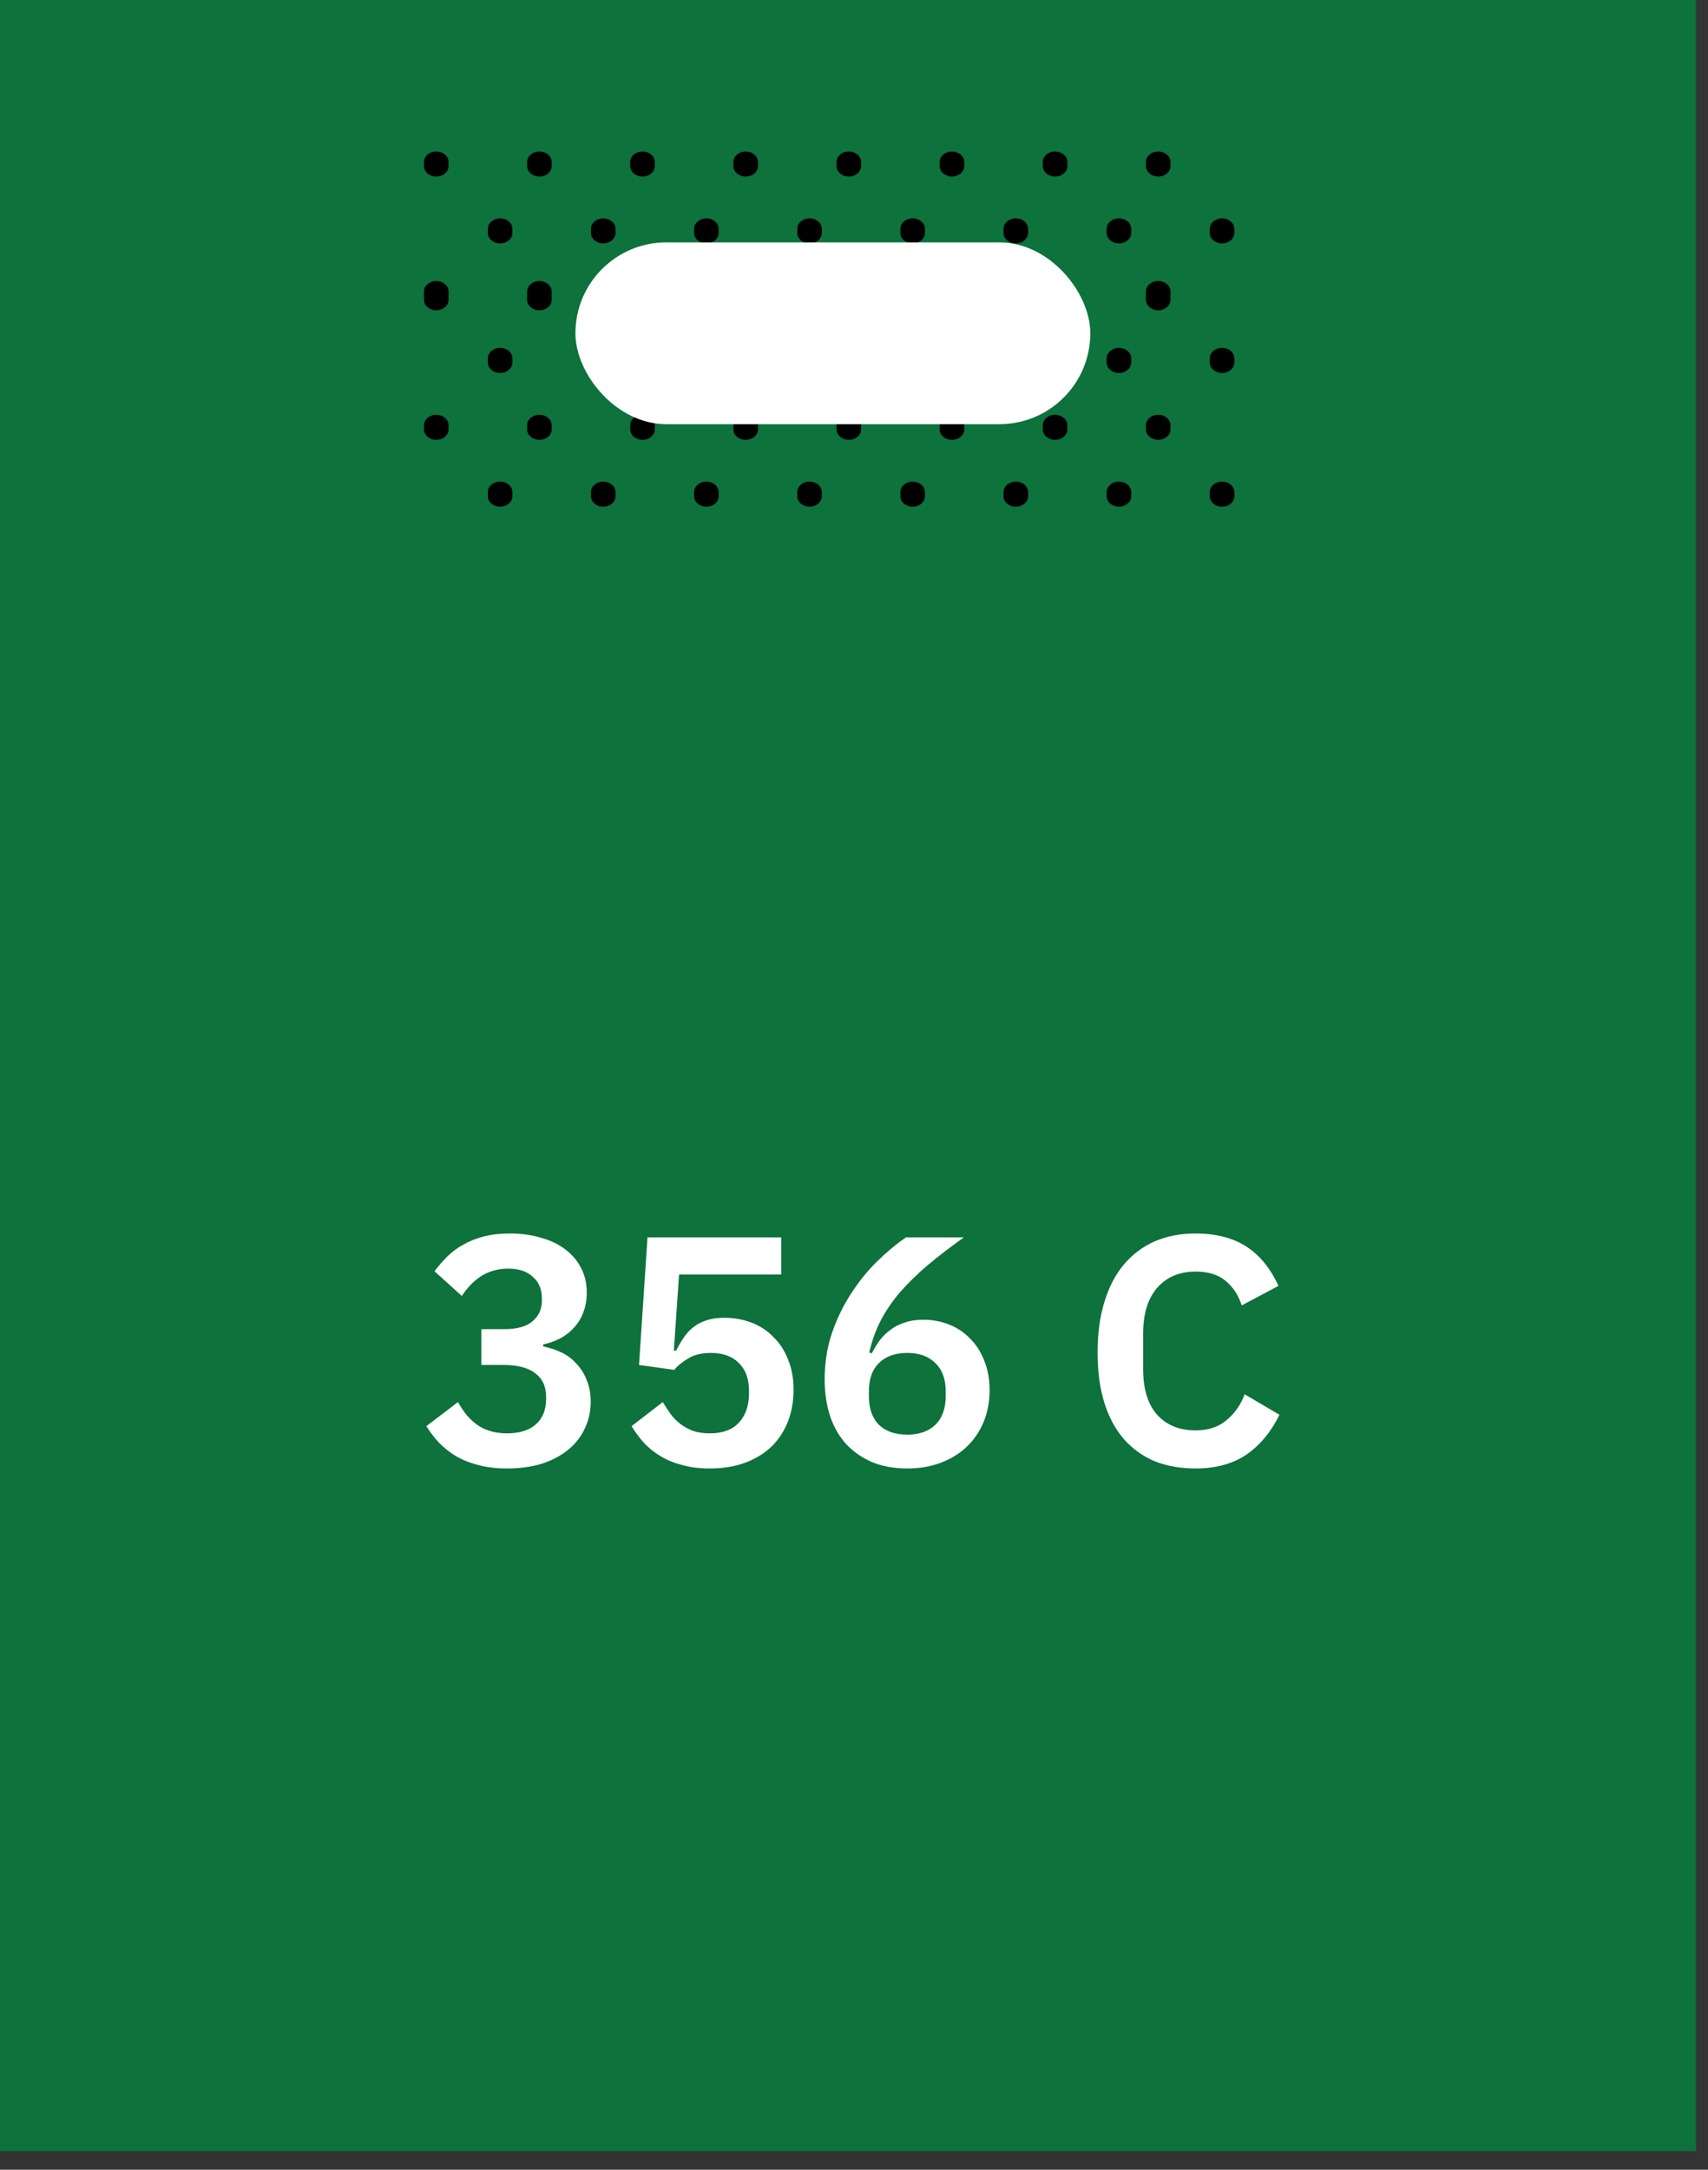<?xml version="1.0" encoding="UTF-8"?> <svg xmlns="http://www.w3.org/2000/svg" width="63" height="80" viewBox="0 0 63 80" fill="none"><rect x="0" y="0" width="63" height="80" fill="#333333" stroke="none"/> <rect width="62.557" height="79.313" fill="#0D723B"></rect> <path fill-rule="evenodd" clip-rule="evenodd" d="M16.092 5.586C16.342 5.586 16.545 5.758 16.545 5.971V6.125C16.545 6.338 16.342 6.51 16.092 6.51C15.842 6.51 15.639 6.338 15.639 6.125V5.971C15.639 5.758 15.842 5.586 16.092 5.586ZM19.896 5.586C20.146 5.586 20.349 5.758 20.349 5.971V6.125C20.349 6.338 20.146 6.51 19.896 6.51C19.646 6.51 19.443 6.338 19.443 6.125V5.971C19.443 5.758 19.646 5.586 19.896 5.586ZM23.7 5.586C23.95 5.586 24.153 5.758 24.153 5.971V6.125C24.153 6.338 23.95 6.51 23.7 6.51C23.45 6.51 23.247 6.338 23.247 6.125V5.971C23.247 5.758 23.45 5.586 23.7 5.586ZM27.504 5.586C27.755 5.586 27.957 5.758 27.957 5.971V6.125C27.957 6.338 27.755 6.51 27.504 6.51C27.254 6.51 27.052 6.338 27.052 6.125V5.971C27.052 5.758 27.254 5.586 27.504 5.586ZM31.309 5.586C31.559 5.586 31.761 5.758 31.761 5.971V6.125C31.761 6.338 31.559 6.51 31.309 6.51C31.058 6.51 30.856 6.338 30.856 6.125V5.971C30.856 5.758 31.058 5.586 31.309 5.586ZM35.113 5.586C35.363 5.586 35.566 5.758 35.566 5.971V6.125C35.566 6.338 35.363 6.51 35.113 6.51C34.863 6.51 34.66 6.338 34.66 6.125V5.971C34.66 5.758 34.863 5.586 35.113 5.586ZM38.917 5.586C39.167 5.586 39.37 5.758 39.37 5.971V6.125C39.37 6.338 39.167 6.51 38.917 6.51C38.667 6.51 38.464 6.338 38.464 6.125V5.971C38.464 5.758 38.667 5.586 38.917 5.586ZM42.721 5.586C42.971 5.586 43.174 5.758 43.174 5.971V6.125C43.174 6.338 42.971 6.51 42.721 6.51C42.471 6.51 42.268 6.338 42.268 6.125V5.971C42.268 5.758 42.471 5.586 42.721 5.586ZM18.447 8.051C18.697 8.051 18.9 8.223 18.9 8.436V8.59C18.9 8.803 18.697 8.975 18.447 8.975C18.197 8.975 17.994 8.803 17.994 8.59V8.436C17.994 8.223 18.197 8.051 18.447 8.051ZM22.251 8.051C22.501 8.051 22.704 8.223 22.704 8.436V8.59C22.704 8.803 22.501 8.975 22.251 8.975C22.001 8.975 21.798 8.803 21.798 8.59V8.436C21.798 8.223 22.001 8.051 22.251 8.051ZM26.055 8.051C26.305 8.051 26.508 8.223 26.508 8.436V8.59C26.508 8.803 26.305 8.975 26.055 8.975C25.805 8.975 25.602 8.803 25.602 8.59V8.436C25.602 8.223 25.805 8.051 26.055 8.051ZM29.859 8.051C30.11 8.051 30.312 8.223 30.312 8.436V8.59C30.312 8.803 30.11 8.975 29.859 8.975C29.609 8.975 29.407 8.803 29.407 8.59V8.436C29.407 8.223 29.609 8.051 29.859 8.051ZM33.663 8.051C33.914 8.051 34.116 8.223 34.116 8.436V8.59C34.116 8.803 33.914 8.975 33.663 8.975C33.413 8.975 33.211 8.803 33.211 8.59V8.436C33.211 8.223 33.413 8.051 33.663 8.051ZM37.468 8.051C37.718 8.051 37.92 8.223 37.92 8.436V8.59C37.92 8.803 37.718 8.975 37.468 8.975C37.218 8.975 37.015 8.803 37.015 8.59V8.436C37.015 8.223 37.218 8.051 37.468 8.051ZM41.272 8.051C41.522 8.051 41.725 8.223 41.725 8.436V8.59C41.725 8.803 41.522 8.975 41.272 8.975C41.022 8.975 40.819 8.803 40.819 8.59V8.436C40.819 8.223 41.022 8.051 41.272 8.051ZM45.076 8.051C45.326 8.051 45.529 8.223 45.529 8.436V8.59C45.529 8.803 45.326 8.975 45.076 8.975C44.826 8.975 44.623 8.803 44.623 8.59V8.436C44.623 8.223 44.826 8.051 45.076 8.051ZM16.092 10.362C16.342 10.362 16.545 10.534 16.545 10.747V11.055C16.545 11.268 16.342 11.441 16.092 11.441C15.842 11.441 15.639 11.268 15.639 11.055V10.747C15.639 10.534 15.842 10.362 16.092 10.362ZM19.896 10.362C20.146 10.362 20.349 10.534 20.349 10.747V11.055C20.349 11.268 20.146 11.441 19.896 11.441C19.646 11.441 19.443 11.268 19.443 11.055V10.747C19.443 10.534 19.646 10.362 19.896 10.362ZM23.7 10.362C23.95 10.362 24.153 10.534 24.153 10.747V11.055C24.153 11.268 23.95 11.441 23.7 11.441C23.45 11.441 23.247 11.268 23.247 11.055V10.747C23.247 10.534 23.45 10.362 23.7 10.362ZM27.504 10.362C27.755 10.362 27.957 10.534 27.957 10.747V11.055C27.957 11.268 27.755 11.441 27.504 11.441C27.254 11.441 27.052 11.268 27.052 11.055V10.747C27.052 10.534 27.254 10.362 27.504 10.362ZM31.309 10.362C31.559 10.362 31.761 10.534 31.761 10.747V11.055C31.761 11.268 31.559 11.441 31.309 11.441C31.058 11.441 30.856 11.268 30.856 11.055V10.747C30.856 10.534 31.058 10.362 31.309 10.362ZM35.113 10.362C35.363 10.362 35.566 10.534 35.566 10.747V11.055C35.566 11.268 35.363 11.441 35.113 11.441C34.863 11.441 34.66 11.268 34.66 11.055V10.747C34.66 10.534 34.863 10.362 35.113 10.362ZM38.917 10.362C39.167 10.362 39.37 10.534 39.37 10.747V11.055C39.37 11.268 39.167 11.441 38.917 11.441C38.667 11.441 38.464 11.268 38.464 11.055V10.747C38.464 10.534 38.667 10.362 38.917 10.362ZM42.721 10.362C42.971 10.362 43.174 10.534 43.174 10.747V11.055C43.174 11.268 42.971 11.441 42.721 11.441C42.471 11.441 42.268 11.268 42.268 11.055V10.747C42.268 10.534 42.471 10.362 42.721 10.362ZM18.447 12.827C18.697 12.827 18.9 13 18.9 13.213V13.367C18.9 13.579 18.697 13.752 18.447 13.752C18.197 13.752 17.994 13.579 17.994 13.367V13.213C17.994 13 18.197 12.827 18.447 12.827ZM22.251 12.827C22.501 12.827 22.704 13 22.704 13.213V13.367C22.704 13.579 22.501 13.752 22.251 13.752C22.001 13.752 21.798 13.579 21.798 13.367V13.213C21.798 13 22.001 12.827 22.251 12.827ZM26.055 12.827C26.305 12.827 26.508 13 26.508 13.213V13.367C26.508 13.579 26.305 13.752 26.055 13.752C25.805 13.752 25.602 13.579 25.602 13.367V13.213C25.602 13 25.805 12.827 26.055 12.827ZM29.859 12.827C30.11 12.827 30.312 13 30.312 13.213V13.367C30.312 13.579 30.11 13.752 29.859 13.752C29.609 13.752 29.407 13.579 29.407 13.367V13.213C29.407 13 29.609 12.827 29.859 12.827ZM33.663 12.827C33.914 12.827 34.116 13 34.116 13.213V13.367C34.116 13.579 33.914 13.752 33.663 13.752C33.413 13.752 33.211 13.579 33.211 13.367V13.213C33.211 13 33.413 12.827 33.663 12.827ZM37.468 12.827C37.718 12.827 37.92 13 37.92 13.213V13.367C37.92 13.579 37.718 13.752 37.468 13.752C37.218 13.752 37.015 13.579 37.015 13.367V13.213C37.015 13 37.218 12.827 37.468 12.827ZM41.272 12.827C41.522 12.827 41.725 13 41.725 13.213V13.367C41.725 13.579 41.522 13.752 41.272 13.752C41.022 13.752 40.819 13.579 40.819 13.367V13.213C40.819 13 41.022 12.827 41.272 12.827ZM45.076 12.827C45.326 12.827 45.529 13 45.529 13.213V13.367C45.529 13.579 45.326 13.752 45.076 13.752C44.826 13.752 44.623 13.579 44.623 13.367V13.213C44.623 13 44.826 12.827 45.076 12.827ZM16.092 15.293C16.342 15.293 16.545 15.465 16.545 15.678V15.832C16.545 16.045 16.342 16.217 16.092 16.217C15.842 16.217 15.639 16.045 15.639 15.832V15.678C15.639 15.465 15.842 15.293 16.092 15.293ZM19.896 15.293C20.146 15.293 20.349 15.465 20.349 15.678V15.832C20.349 16.045 20.146 16.217 19.896 16.217C19.646 16.217 19.443 16.045 19.443 15.832V15.678C19.443 15.465 19.646 15.293 19.896 15.293ZM23.7 15.293C23.95 15.293 24.153 15.465 24.153 15.678V15.832C24.153 16.045 23.95 16.217 23.7 16.217C23.45 16.217 23.247 16.045 23.247 15.832V15.678C23.247 15.465 23.45 15.293 23.7 15.293ZM27.504 15.293C27.755 15.293 27.957 15.465 27.957 15.678V15.832C27.957 16.045 27.755 16.217 27.504 16.217C27.254 16.217 27.052 16.045 27.052 15.832V15.678C27.052 15.465 27.254 15.293 27.504 15.293ZM31.309 15.293C31.559 15.293 31.761 15.465 31.761 15.678V15.832C31.761 16.045 31.559 16.217 31.309 16.217C31.058 16.217 30.856 16.045 30.856 15.832V15.678C30.856 15.465 31.058 15.293 31.309 15.293ZM35.113 15.293C35.363 15.293 35.566 15.465 35.566 15.678V15.832C35.566 16.045 35.363 16.217 35.113 16.217C34.863 16.217 34.66 16.045 34.66 15.832V15.678C34.66 15.465 34.863 15.293 35.113 15.293ZM38.917 15.293C39.167 15.293 39.37 15.465 39.37 15.678V15.832C39.37 16.045 39.167 16.217 38.917 16.217C38.667 16.217 38.464 16.045 38.464 15.832V15.678C38.464 15.465 38.667 15.293 38.917 15.293ZM42.721 15.293C42.971 15.293 43.174 15.465 43.174 15.678V15.832C43.174 16.045 42.971 16.217 42.721 16.217C42.471 16.217 42.268 16.045 42.268 15.832V15.678C42.268 15.465 42.471 15.293 42.721 15.293ZM18.447 17.758C18.697 17.758 18.9 17.93 18.9 18.143V18.297C18.9 18.51 18.697 18.682 18.447 18.682C18.197 18.682 17.994 18.51 17.994 18.297V18.143C17.994 17.93 18.197 17.758 18.447 17.758ZM22.251 17.758C22.501 17.758 22.704 17.93 22.704 18.143V18.297C22.704 18.51 22.501 18.682 22.251 18.682C22.001 18.682 21.798 18.51 21.798 18.297V18.143C21.798 17.93 22.001 17.758 22.251 17.758ZM26.055 17.758C26.305 17.758 26.508 17.93 26.508 18.143V18.297C26.508 18.51 26.305 18.682 26.055 18.682C25.805 18.682 25.602 18.51 25.602 18.297V18.143C25.602 17.93 25.805 17.758 26.055 17.758ZM29.859 17.758C30.11 17.758 30.312 17.93 30.312 18.143V18.297C30.312 18.51 30.11 18.682 29.859 18.682C29.609 18.682 29.407 18.51 29.407 18.297V18.143C29.407 17.93 29.609 17.758 29.859 17.758ZM33.663 17.758C33.914 17.758 34.116 17.93 34.116 18.143V18.297C34.116 18.51 33.914 18.682 33.663 18.682C33.413 18.682 33.211 18.51 33.211 18.297V18.143C33.211 17.93 33.413 17.758 33.663 17.758ZM37.468 17.758C37.718 17.758 37.92 17.93 37.92 18.143V18.297C37.92 18.51 37.718 18.682 37.468 18.682C37.218 18.682 37.015 18.51 37.015 18.297V18.143C37.015 17.93 37.218 17.758 37.468 17.758ZM41.272 17.758C41.522 17.758 41.725 17.93 41.725 18.143V18.297C41.725 18.51 41.522 18.682 41.272 18.682C41.022 18.682 40.819 18.51 40.819 18.297V18.143C40.819 17.93 41.022 17.758 41.272 17.758ZM45.076 17.758C45.326 17.758 45.529 17.93 45.529 18.143V18.297C45.529 18.51 45.326 18.682 45.076 18.682C44.826 18.682 44.623 18.51 44.623 18.297V18.143C44.623 17.93 44.826 17.758 45.076 17.758Z" fill="black"></path> <rect x="21.225" y="8.937" width="18.991" height="6.703" rx="3.351" fill="white"></rect> <path d="M18.584 49.008C19.064 49.008 19.416 48.912 19.64 48.72C19.872 48.52 19.988 48.268 19.988 47.964V47.88C19.988 47.536 19.875 47.268 19.651 47.076C19.436 46.876 19.136 46.776 18.752 46.776C18.384 46.776 18.055 46.864 17.767 47.04C17.488 47.216 17.244 47.464 17.035 47.784L16.027 46.872C16.172 46.68 16.328 46.5 16.495 46.332C16.672 46.156 16.872 46.008 17.096 45.888C17.32 45.76 17.572 45.66 17.852 45.588C18.131 45.516 18.448 45.48 18.799 45.48C19.224 45.48 19.608 45.532 19.951 45.636C20.303 45.732 20.604 45.876 20.852 46.068C21.108 46.26 21.303 46.492 21.439 46.764C21.576 47.028 21.643 47.328 21.643 47.664C21.643 47.936 21.599 48.18 21.512 48.396C21.431 48.612 21.316 48.8 21.163 48.96C21.02 49.12 20.848 49.252 20.648 49.356C20.456 49.452 20.252 49.524 20.035 49.572V49.644C20.276 49.692 20.503 49.768 20.72 49.872C20.936 49.976 21.119 50.116 21.271 50.292C21.431 50.46 21.555 50.66 21.643 50.892C21.739 51.124 21.788 51.388 21.788 51.684C21.788 52.052 21.712 52.388 21.559 52.692C21.416 52.996 21.207 53.256 20.936 53.472C20.663 53.688 20.34 53.856 19.963 53.976C19.587 54.088 19.168 54.144 18.703 54.144C18.296 54.144 17.936 54.1 17.623 54.012C17.311 53.932 17.035 53.82 16.796 53.676C16.564 53.532 16.36 53.368 16.183 53.184C16.008 52.992 15.855 52.792 15.727 52.584L16.892 51.696C16.988 51.864 17.091 52.02 17.203 52.164C17.316 52.3 17.444 52.42 17.587 52.524C17.732 52.628 17.895 52.708 18.079 52.764C18.264 52.82 18.471 52.848 18.703 52.848C19.168 52.848 19.523 52.736 19.771 52.512C20.02 52.288 20.143 51.98 20.143 51.588V51.504C20.143 51.12 20.008 50.828 19.735 50.628C19.471 50.428 19.087 50.328 18.584 50.328H17.756V49.008H18.584ZM28.815 46.992H25.047L24.855 49.8H24.939C25.027 49.624 25.123 49.46 25.227 49.308C25.331 49.156 25.451 49.028 25.587 48.924C25.723 48.82 25.879 48.74 26.055 48.684C26.239 48.62 26.459 48.588 26.715 48.588C27.075 48.588 27.411 48.648 27.723 48.768C28.035 48.888 28.303 49.064 28.527 49.296C28.759 49.52 28.939 49.796 29.067 50.124C29.203 50.452 29.271 50.824 29.271 51.24C29.271 51.664 29.203 52.052 29.067 52.404C28.931 52.756 28.731 53.064 28.467 53.328C28.203 53.584 27.879 53.784 27.495 53.928C27.111 54.072 26.671 54.144 26.175 54.144C25.791 54.144 25.447 54.1 25.143 54.012C24.839 53.932 24.571 53.82 24.339 53.676C24.107 53.532 23.907 53.368 23.739 53.184C23.571 52.992 23.423 52.792 23.295 52.584L24.447 51.696C24.543 51.856 24.643 52.008 24.747 52.152C24.851 52.288 24.971 52.408 25.107 52.512C25.251 52.616 25.407 52.7 25.575 52.764C25.751 52.82 25.955 52.848 26.187 52.848C26.659 52.848 27.015 52.716 27.255 52.452C27.503 52.188 27.627 51.828 27.627 51.372V51.276C27.627 50.844 27.503 50.504 27.255 50.256C27.007 50.008 26.663 49.884 26.223 49.884C25.879 49.884 25.599 49.952 25.383 50.088C25.167 50.216 24.995 50.356 24.867 50.508L23.571 50.328L23.883 45.624H28.815V46.992ZM33.466 54.144C32.986 54.144 32.558 54.068 32.182 53.916C31.806 53.756 31.486 53.536 31.222 53.256C30.958 52.968 30.758 52.624 30.622 52.224C30.486 51.816 30.418 51.36 30.418 50.856C30.418 50.256 30.506 49.692 30.682 49.164C30.866 48.628 31.102 48.14 31.39 47.7C31.678 47.252 31.998 46.856 32.35 46.512C32.71 46.16 33.066 45.864 33.418 45.624H35.554C35.058 45.976 34.614 46.316 34.222 46.644C33.838 46.972 33.498 47.304 33.202 47.64C32.914 47.976 32.674 48.328 32.482 48.696C32.298 49.056 32.158 49.448 32.062 49.872L32.158 49.896C32.238 49.736 32.33 49.584 32.434 49.44C32.546 49.288 32.678 49.156 32.83 49.044C32.982 48.924 33.158 48.832 33.358 48.768C33.558 48.696 33.79 48.66 34.054 48.66C34.398 48.66 34.718 48.72 35.014 48.84C35.318 48.96 35.578 49.136 35.794 49.368C36.018 49.592 36.19 49.864 36.31 50.184C36.438 50.504 36.502 50.86 36.502 51.252C36.502 51.676 36.43 52.064 36.286 52.416C36.142 52.768 35.938 53.072 35.674 53.328C35.41 53.584 35.09 53.784 34.714 53.928C34.346 54.072 33.93 54.144 33.466 54.144ZM33.466 52.896C33.906 52.896 34.25 52.776 34.498 52.536C34.754 52.288 34.882 51.936 34.882 51.48V51.3C34.882 50.844 34.754 50.496 34.498 50.256C34.25 50.008 33.906 49.884 33.466 49.884C33.018 49.884 32.67 50.008 32.422 50.256C32.174 50.496 32.05 50.844 32.05 51.3V51.48C32.05 51.936 32.174 52.288 32.422 52.536C32.67 52.776 33.018 52.896 33.466 52.896ZM44.097 54.144C43.545 54.144 43.045 54.056 42.597 53.88C42.157 53.696 41.777 53.424 41.457 53.064C41.145 52.704 40.905 52.26 40.737 51.732C40.569 51.196 40.485 50.576 40.485 49.872C40.485 49.168 40.569 48.544 40.737 48C40.905 47.448 41.145 46.988 41.457 46.62C41.777 46.244 42.157 45.96 42.597 45.768C43.045 45.576 43.545 45.48 44.097 45.48C44.849 45.48 45.473 45.64 45.969 45.96C46.465 46.28 46.861 46.764 47.157 47.412L45.801 48.132C45.681 47.756 45.485 47.456 45.213 47.232C44.941 47 44.569 46.884 44.097 46.884C43.505 46.884 43.033 47.084 42.681 47.484C42.337 47.884 42.165 48.444 42.165 49.164V50.484C42.165 51.212 42.337 51.772 42.681 52.164C43.033 52.548 43.505 52.74 44.097 52.74C44.569 52.74 44.953 52.612 45.249 52.356C45.553 52.1 45.773 51.784 45.909 51.408L47.193 52.164C46.889 52.788 46.485 53.276 45.981 53.628C45.477 53.972 44.849 54.144 44.097 54.144Z" fill="white"></path> </svg> 